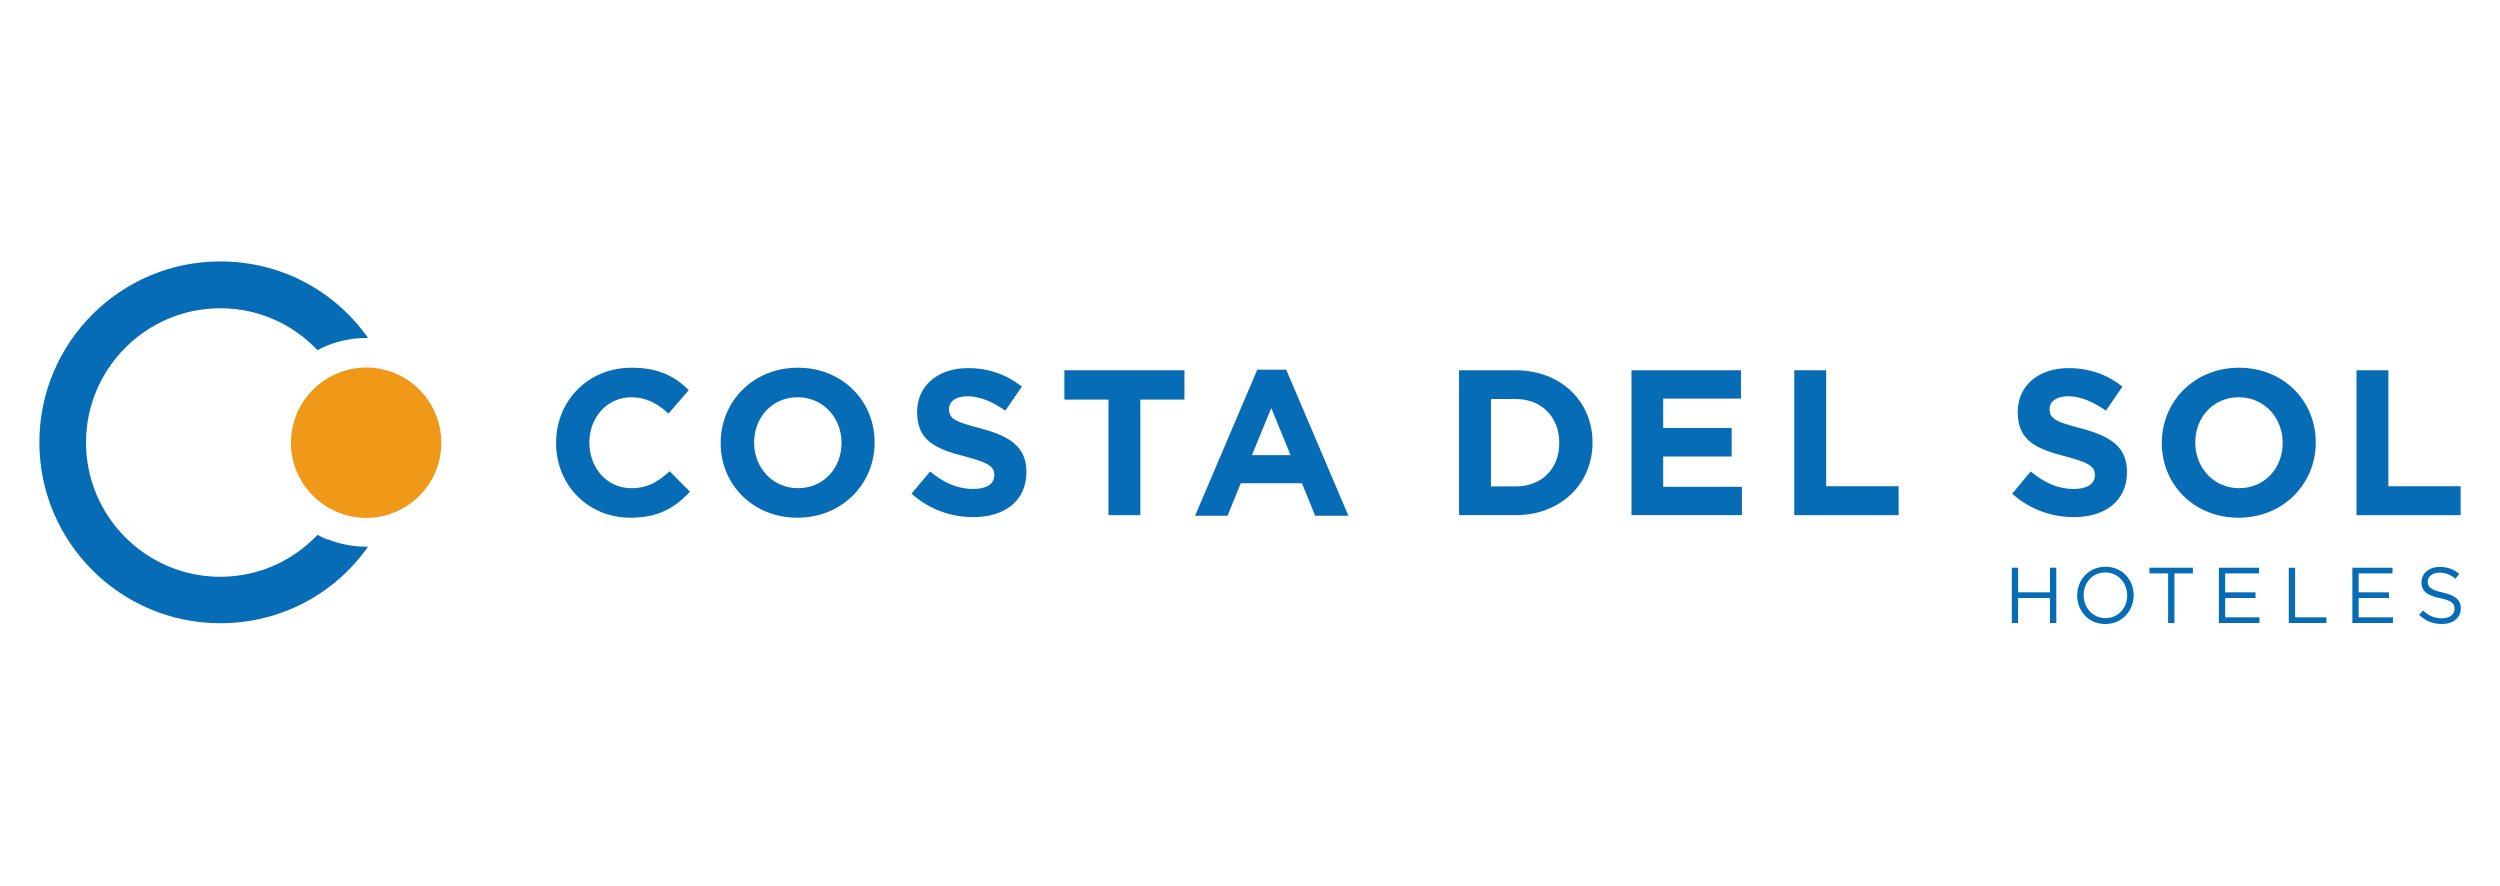 <svg width="127" height="45" viewBox="0 0 127 45" xmlns="http://www.w3.org/2000/svg"><path d="m19.43 18.76c-.27-.06-.54-.09-.83-.09-.5 0-.98.1-1.42.28-1.41.56-2.4 1.94-2.4 3.54s.99 2.98 2.4 3.54c.44.18.92.28 1.42.28.28 0 .56-.03.83-.09 1.71-.38 2.99-1.9 2.99-3.73s-1.28-3.35-2.99-3.73" fill="#f09817"/><g fill="#066cb5"><path d="m16.63 27.41c-.17-.07-.34-.15-.5-.24-1.29 1.36-3.05 2.13-4.94 2.13-3.76 0-6.82-3.06-6.82-6.82s3.06-6.82 6.82-6.82c1.89 0 3.65.77 4.94 2.13.16-.09.33-.17.5-.24.63-.25 1.3-.38 1.97-.38h.1c-1.73-2.45-4.49-3.89-7.51-3.89-5.07 0-9.19 4.12-9.19 9.19s4.12 9.19 9.19 9.19c3.02 0 5.78-1.44 7.51-3.89-.03 0-.06 0-.1 0-.68 0-1.34-.13-1.97-.38"/><path d="m28.25 22.51v-.02c0-2.09 1.58-3.81 3.84-3.81 1.39 0 2.22.46 2.9 1.14l-1.03 1.19c-.57-.52-1.15-.83-1.88-.83-1.24 0-2.14 1.03-2.14 2.29v.02c0 1.26.87 2.31 2.14 2.31.84 0 1.36-.34 1.94-.86l1.03 1.04c-.76.81-1.6 1.32-3.02 1.32-2.17 0-3.78-1.67-3.78-3.79"/><path d="m42.75 22.51v-.02c0-1.26-.93-2.31-2.23-2.31s-2.21 1.03-2.21 2.29v.02c0 1.26.93 2.31 2.23 2.31s2.21-1.03 2.21-2.29m-6.14 0v-.02c0-2.09 1.65-3.81 3.92-3.81s3.9 1.69 3.9 3.79v.02c0 2.09-1.65 3.81-3.92 3.81s-3.9-1.69-3.9-3.79"/><path d="m46.29 25.1.96-1.15c.66.55 1.36.89 2.2.89.66 0 1.06-.26 1.06-.69v-.02c0-.41-.25-.62-1.48-.94-1.48-.38-2.44-.79-2.44-2.25v-.02c0-1.34 1.07-2.22 2.58-2.22 1.07 0 1.99.34 2.74.94l-.84 1.22c-.65-.45-1.29-.73-1.91-.73s-.95.28-.95.64v.02c0 .48.32.64 1.59.97 1.49.39 2.34.93 2.34 2.21v.02c0 1.46-1.11 2.28-2.7 2.28-1.12 0-2.24-.39-3.12-1.18"/><path d="m56.31 20.3h-2.24v-1.49h6.1v1.49h-2.24v5.87h-1.62z"/><path d="m65.56 23.12-.98-2.39-.98 2.39zm-1.71-4.34h1.49l3.16 7.42h-1.69l-.67-1.65h-3.11l-.67 1.65h-1.65l3.16-7.42z"/><path d="m76.99 24.71c1.33 0 2.22-.89 2.22-2.2v-.02c0-1.3-.89-2.22-2.22-2.22h-1.25v4.44zm-2.87-5.9h2.87c2.31 0 3.91 1.59 3.91 3.66v.02c0 2.07-1.6 3.68-3.91 3.68h-2.87z"/><path d="m82.88 18.81h5.56v1.44h-3.95v1.49h3.48v1.45h-3.48v1.54h4v1.44h-5.61z"/><path d="m91.15 18.81h1.62v5.89h3.68v1.47h-5.3z"/><path d="m102.2 25.1.96-1.15c.66.55 1.36.89 2.2.89.66 0 1.06-.26 1.06-.69v-.02c0-.41-.25-.62-1.48-.94-1.48-.38-2.44-.79-2.44-2.25v-.02c0-1.34 1.07-2.22 2.58-2.22 1.07 0 1.99.34 2.74.94l-.84 1.22c-.65-.45-1.29-.73-1.91-.73s-.95.28-.95.64v.02c0 .48.32.64 1.59.97 1.49.39 2.34.93 2.34 2.21v.02c0 1.46-1.12 2.28-2.7 2.28-1.12 0-2.24-.39-3.12-1.18"/><path d="m115.96 22.51v-.02c0-1.26-.93-2.31-2.23-2.31s-2.21 1.03-2.21 2.29v.02c0 1.26.93 2.31 2.23 2.31s2.21-1.03 2.21-2.29m-6.14 0v-.02c0-2.09 1.65-3.81 3.92-3.81s3.9 1.69 3.9 3.79v.02c0 2.09-1.65 3.81-3.92 3.81s-3.9-1.69-3.9-3.79"/><path d="m119.71 18.81v7.36h5.29v-1.47h-3.67v-5.89z"/><path d="m104.14 28.84v1.25h-1.62v-1.25h-.32v2.81h.32v-1.27h1.62v1.27h.32v-2.81z"/><path d="m108.06 30.25c0-.65-.47-1.17-1.11-1.17s-1.1.51-1.1 1.15c0 .65.47 1.17 1.11 1.17s1.1-.51 1.1-1.15m-2.54 0c0-.78.58-1.46 1.44-1.46s1.43.67 1.43 1.45c0 .78-.58 1.46-1.44 1.46s-1.43-.67-1.43-1.45"/><path d="m109.19 28.84v.29h.95v2.52h.32v-2.52h.94v-.29z"/><path d="m112.72 28.84v2.81h2.06v-.29h-1.74v-.98h1.54v-.29h-1.54v-.96h1.72v-.29z"/><path d="m116.27 28.84v2.81h1.91v-.29h-1.59v-2.52z"/><path d="m119.5 28.84v2.81h2.06v-.29h-1.74v-.98h1.54v-.29h-1.54v-.96h1.72v-.29z"/><path d="m122.89 31.24.2-.23c.29.27.58.4.97.4s.63-.2.63-.48c0-.27-.14-.42-.73-.54-.65-.14-.95-.35-.95-.81 0-.45.39-.78.93-.78.41 0 .7.12.99.35l-.19.25c-.26-.21-.52-.31-.81-.31-.37 0-.6.2-.6.45 0 .27.14.42.76.56.63.14.92.37.92.8 0 .49-.4.8-.96.8-.45 0-.81-.15-1.15-.45"/></g></svg>